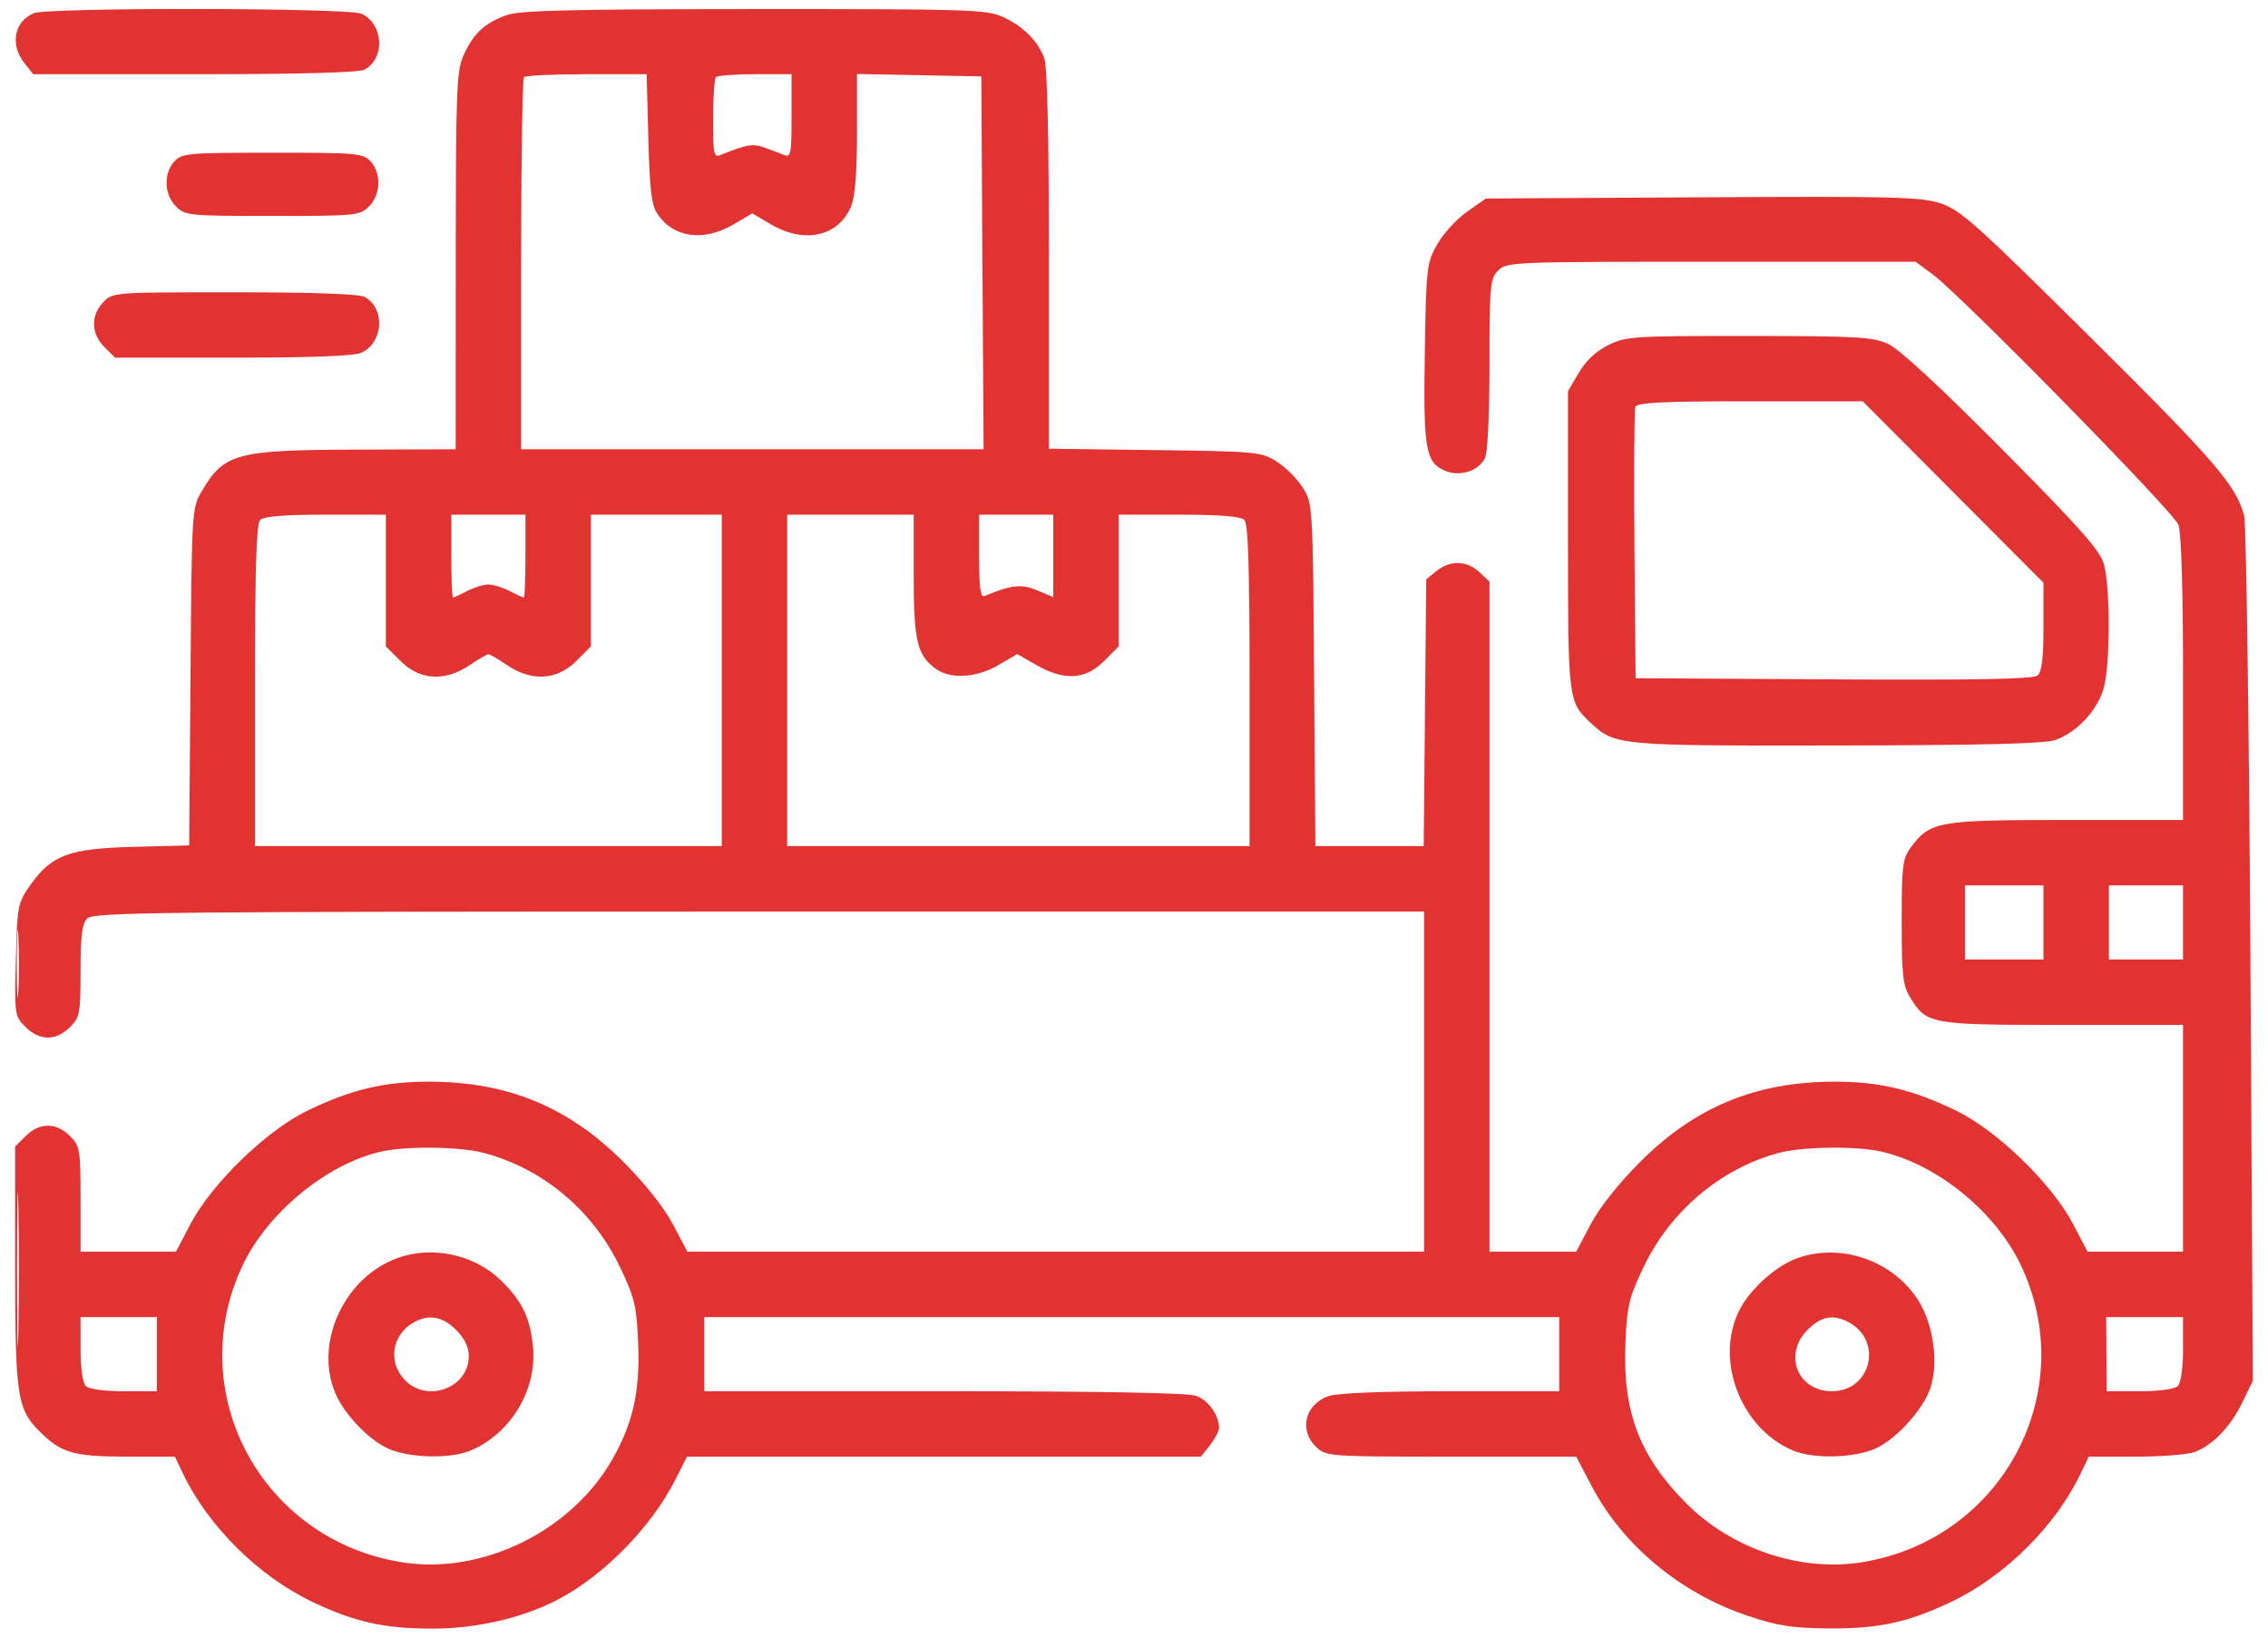 <svg xmlns="http://www.w3.org/2000/svg" width="126" height="91" viewBox="0 0 126 91" fill="none"><path fill-rule="evenodd" clip-rule="evenodd" d="M1.886 0.733C0.798 1.172 0.542 2.469 1.342 3.486L1.844 4.124H10.809C16.665 4.124 19.941 4.035 20.254 3.867C21.416 3.245 21.307 1.323 20.078 0.763C19.35 0.431 2.702 0.404 1.886 0.733ZM28.147 0.84C26.94 1.271 26.317 1.846 25.771 3.034C25.361 3.926 25.326 4.834 25.321 14.484L25.316 24.965L19.803 24.984C13.14 25.006 12.456 25.189 11.224 27.273C10.656 28.234 10.654 28.268 10.583 37.608L10.512 46.98L7.433 47.059C3.834 47.152 2.87 47.508 1.688 49.18C0.985 50.174 0.958 50.31 0.881 53.33C0.803 56.398 0.812 56.463 1.416 57.067C2.193 57.843 3.115 57.851 3.88 57.086C4.436 56.53 4.475 56.324 4.475 53.953C4.475 51.968 4.558 51.331 4.856 51.033C5.198 50.691 8.918 50.653 42.175 50.653H79.114V60.104V69.555H58.651H38.188L37.39 68.04C36.901 67.114 35.836 65.769 34.649 64.579C31.588 61.512 28.216 60.115 23.852 60.107C21.355 60.103 19.497 60.545 17.076 61.72C14.789 62.831 11.755 65.778 10.571 68.04L9.778 69.555H7.126H4.475V66.636C4.475 63.86 4.446 63.688 3.88 63.122C3.122 62.364 2.193 62.364 1.435 63.122L0.84 63.717L0.845 70.453C0.851 77.879 0.935 78.368 2.445 79.778C3.49 80.754 4.253 80.945 7.111 80.945H9.717L10.148 81.853C11.551 84.803 14.38 87.609 17.383 89.029C19.76 90.153 21.378 90.507 24.104 90.5C26.474 90.494 28.973 89.919 30.893 88.94C33.482 87.619 36.172 84.892 37.524 82.217L38.168 80.945H52.444H66.72L67.222 80.306C67.498 79.955 67.724 79.524 67.724 79.348C67.724 78.632 67.13 77.803 66.443 77.564C65.968 77.398 61.078 77.31 52.421 77.31H39.129V75.25V73.19H62.878H86.626V75.25V77.31H80.604C76.832 77.31 74.295 77.41 73.814 77.577C72.49 78.039 72.142 79.488 73.132 80.418C73.681 80.933 73.841 80.945 80.631 80.945H87.569L88.445 82.612C90.161 85.877 93.357 88.531 97.083 89.785C98.733 90.34 99.554 90.47 101.53 90.488C104.357 90.514 105.952 90.174 108.372 89.029C111.375 87.609 114.205 84.803 115.607 81.853L116.039 80.945H118.644C120.076 80.945 121.556 80.829 121.931 80.687C122.937 80.307 123.918 79.284 124.577 77.928L125.16 76.729L125.022 53.089C124.947 40.087 124.79 29.089 124.674 28.649C124.234 26.978 123.055 25.61 116.151 18.759C109.787 12.444 108.913 11.663 107.809 11.301C106.712 10.941 105.244 10.904 94.561 10.964L82.548 11.031L81.498 11.769C80.92 12.175 80.174 12.992 79.841 13.586C79.259 14.623 79.232 14.86 79.156 19.6C79.07 24.995 79.195 25.708 80.302 26.167C81.106 26.5 82.115 26.183 82.492 25.477C82.648 25.186 82.749 23.134 82.749 20.256C82.749 15.837 82.782 15.481 83.234 15.03C83.705 14.559 84.041 14.545 95.072 14.545H106.425L107.37 15.245C108.972 16.432 120.751 28.437 121.023 29.161C121.185 29.591 121.28 32.754 121.28 37.703V45.564L114.798 45.564C107.668 45.564 107.216 45.644 106.152 47.096C105.7 47.712 105.65 48.123 105.65 51.216C105.65 54.153 105.716 54.761 106.107 55.406C107.023 56.919 107.211 56.953 114.593 56.953H121.28V63.254V69.555H118.629H115.977L115.184 68.04C114 65.778 110.966 62.831 108.679 61.72C106.259 60.545 104.401 60.103 101.903 60.107C97.54 60.115 94.167 61.512 91.106 64.579C89.919 65.769 88.854 67.114 88.366 68.04L87.567 69.555H85.158H82.749V50.937V32.32L82.188 31.793C81.496 31.143 80.563 31.118 79.807 31.729L79.235 32.192L79.165 39.605L79.094 47.018H76.085H73.077L73.006 37.506C72.935 28.061 72.931 27.988 72.377 27.098C72.07 26.605 71.416 25.951 70.923 25.644C70.062 25.108 69.793 25.084 64.15 25.01L58.273 24.934V14.424C58.273 7.567 58.183 3.677 58.015 3.231C57.647 2.261 56.85 1.465 55.729 0.947C54.824 0.53 53.897 0.5 41.916 0.505C31.707 0.509 28.882 0.578 28.147 0.84ZM29.112 4.286C29.023 4.375 28.951 9.064 28.951 14.706V24.965H41.797H54.643L54.58 14.605L54.517 4.246L51.064 4.178L47.611 4.111V7.397C47.611 9.623 47.504 10.938 47.28 11.474C46.584 13.139 44.703 13.563 42.846 12.475L41.794 11.859L40.743 12.475C39.092 13.443 37.412 13.214 36.533 11.902C36.194 11.395 36.094 10.581 36.019 7.699L35.926 4.124H32.6C30.77 4.124 29.201 4.197 29.112 4.286ZM39.775 4.286C39.686 4.375 39.614 5.422 39.614 6.614C39.614 8.581 39.653 8.765 40.038 8.609C41.473 8.027 41.828 7.966 42.461 8.196C42.827 8.328 43.318 8.514 43.551 8.609C43.938 8.765 43.975 8.574 43.975 6.452V4.124H41.956C40.845 4.124 39.864 4.197 39.775 4.286ZM9.682 8.974C9.077 9.643 9.12 10.816 9.773 11.469C10.285 11.98 10.485 12 15.138 12C19.791 12 19.991 11.98 20.503 11.469C21.155 10.816 21.198 9.643 20.593 8.974C20.178 8.515 19.854 8.486 15.138 8.486C10.421 8.486 10.098 8.515 9.682 8.974ZM5.729 16.802C5.03 17.546 5.057 18.542 5.797 19.281L6.391 19.876H12.934C17.281 19.876 19.678 19.784 20.078 19.602C21.307 19.042 21.416 17.12 20.254 16.498C19.948 16.335 17.316 16.241 13.015 16.241C6.263 16.241 6.255 16.242 5.729 16.802ZM89.346 19.178C88.67 19.513 88.102 20.046 87.71 20.714L87.111 21.736V30.027C87.111 38.899 87.124 39.003 88.364 40.16C89.727 41.433 89.859 41.445 102.068 41.426C110.227 41.412 113.629 41.326 114.206 41.117C115.419 40.678 116.583 39.403 116.891 38.178C117.236 36.812 117.238 32.649 116.894 31.387C116.679 30.593 115.659 29.437 111.262 24.999C107.852 21.558 105.538 19.415 104.923 19.127C104.05 18.72 103.277 18.675 97.168 18.67C90.74 18.665 90.328 18.692 89.346 19.178ZM90.856 22.605C90.792 22.773 90.768 26.235 90.803 30.299L90.867 37.688L101.866 37.751C109.785 37.796 112.957 37.737 113.195 37.539C113.434 37.341 113.526 36.591 113.526 34.824V32.383L108.505 27.341L103.484 22.299H97.229C92.421 22.299 90.946 22.37 90.856 22.605ZM14.459 28.891C14.243 29.107 14.168 31.487 14.168 38.1V47.018H27.133H40.098V37.809V28.6H36.463H32.828V32.26V35.919L32.004 36.743C30.943 37.804 29.531 37.884 28.172 36.961C27.681 36.628 27.214 36.355 27.133 36.355C27.052 36.355 26.585 36.628 26.095 36.961C24.736 37.884 23.323 37.804 22.262 36.743L21.438 35.919V32.26V28.6H18.094C15.816 28.6 14.657 28.693 14.459 28.891ZM25.073 30.902C25.073 32.169 25.116 33.205 25.167 33.205C25.218 33.205 25.573 33.042 25.954 32.843C26.336 32.644 26.867 32.48 27.133 32.48C27.4 32.48 27.93 32.644 28.312 32.843C28.694 33.042 29.048 33.205 29.099 33.205C29.151 33.205 29.193 32.169 29.193 30.902V28.6H27.133H25.073V30.902ZM43.733 37.809V47.018H56.577H69.421V38.1C69.421 31.487 69.346 29.107 69.13 28.891C68.932 28.693 67.773 28.6 65.495 28.6H62.151V32.26V35.919L61.327 36.743C60.292 37.777 59.129 37.842 57.575 36.954L56.513 36.346L55.472 36.957C54.275 37.658 52.834 37.755 52.025 37.188C50.956 36.439 50.761 35.641 50.761 32.005V28.6H47.247H43.733V37.809ZM54.396 30.922C54.396 32.686 54.469 33.215 54.699 33.119C56.197 32.498 56.743 32.439 57.618 32.805L58.516 33.18V30.89V28.6H56.456H54.396V30.922ZM109.164 51.259V53.318H111.345H113.526V51.259V49.199H111.345H109.164V51.259ZM117.161 51.259V53.318H119.221H121.28V51.259V49.199H119.221H117.161V51.259ZM0.933 53.561C0.933 55.227 0.972 55.908 1.019 55.075C1.067 54.242 1.067 52.879 1.019 52.046C0.972 51.213 0.933 51.895 0.933 53.561ZM0.947 70.524C0.947 74.323 0.98 75.877 1.021 73.978C1.062 72.078 1.062 68.97 1.021 67.071C0.98 65.171 0.947 66.726 0.947 70.524ZM21.123 64.004C18.125 64.71 14.873 67.391 13.489 70.297C10.118 77.382 14.545 85.61 22.382 86.823C26.816 87.509 31.755 85.076 34.023 81.087C35.172 79.067 35.56 77.325 35.454 74.668C35.37 72.584 35.265 72.135 34.463 70.447C32.959 67.281 30.196 64.953 26.891 64.069C25.537 63.707 22.53 63.673 21.123 64.004ZM98.743 64.086C95.527 64.983 92.769 67.336 91.292 70.447C90.489 72.139 90.385 72.581 90.301 74.688C90.149 78.463 91.083 80.914 93.668 83.525C96.169 86.053 99.981 87.348 103.373 86.823C111.202 85.611 115.634 77.375 112.266 70.297C110.856 67.335 107.636 64.711 104.532 63.996C103.1 63.666 100.083 63.713 98.743 64.086ZM22.104 69.901C19.139 70.959 17.45 74.593 18.621 77.396C19.115 78.579 20.456 79.992 21.557 80.493C22.725 81.023 25.002 81.082 26.129 80.611C28.36 79.679 29.828 77.26 29.612 74.874C29.465 73.248 29.009 72.294 27.839 71.157C26.355 69.716 24.043 69.209 22.104 69.901ZM99.798 69.935C98.661 70.354 97.238 71.632 96.657 72.756C95.226 75.524 96.684 79.382 99.627 80.611C100.759 81.084 103.031 81.023 104.209 80.488C105.365 79.963 106.853 78.316 107.245 77.128C107.703 75.74 107.421 73.637 106.599 72.306C105.206 70.053 102.26 69.026 99.798 69.935ZM4.475 74.959C4.475 76.012 4.593 76.846 4.766 77.019C4.94 77.194 5.786 77.31 6.886 77.31H8.716V75.25V73.19H6.595H4.475V74.959ZM23.014 73.47C21.76 74.155 21.522 75.719 22.518 76.715C23.775 77.972 26.043 77.103 26.043 75.363C26.043 74.85 25.815 74.379 25.334 73.898C24.596 73.16 23.837 73.019 23.014 73.47ZM100.421 73.898C99.054 75.265 99.865 77.31 101.772 77.31C103.955 77.31 104.632 74.502 102.697 73.472C101.844 73.017 101.177 73.142 100.421 73.898ZM117.025 75.25L117.04 77.31H118.869C119.969 77.31 120.815 77.194 120.99 77.019C121.163 76.846 121.28 76.012 121.28 74.959V73.19H119.146H117.011L117.025 75.25Z" fill="#E23333"></path></svg>